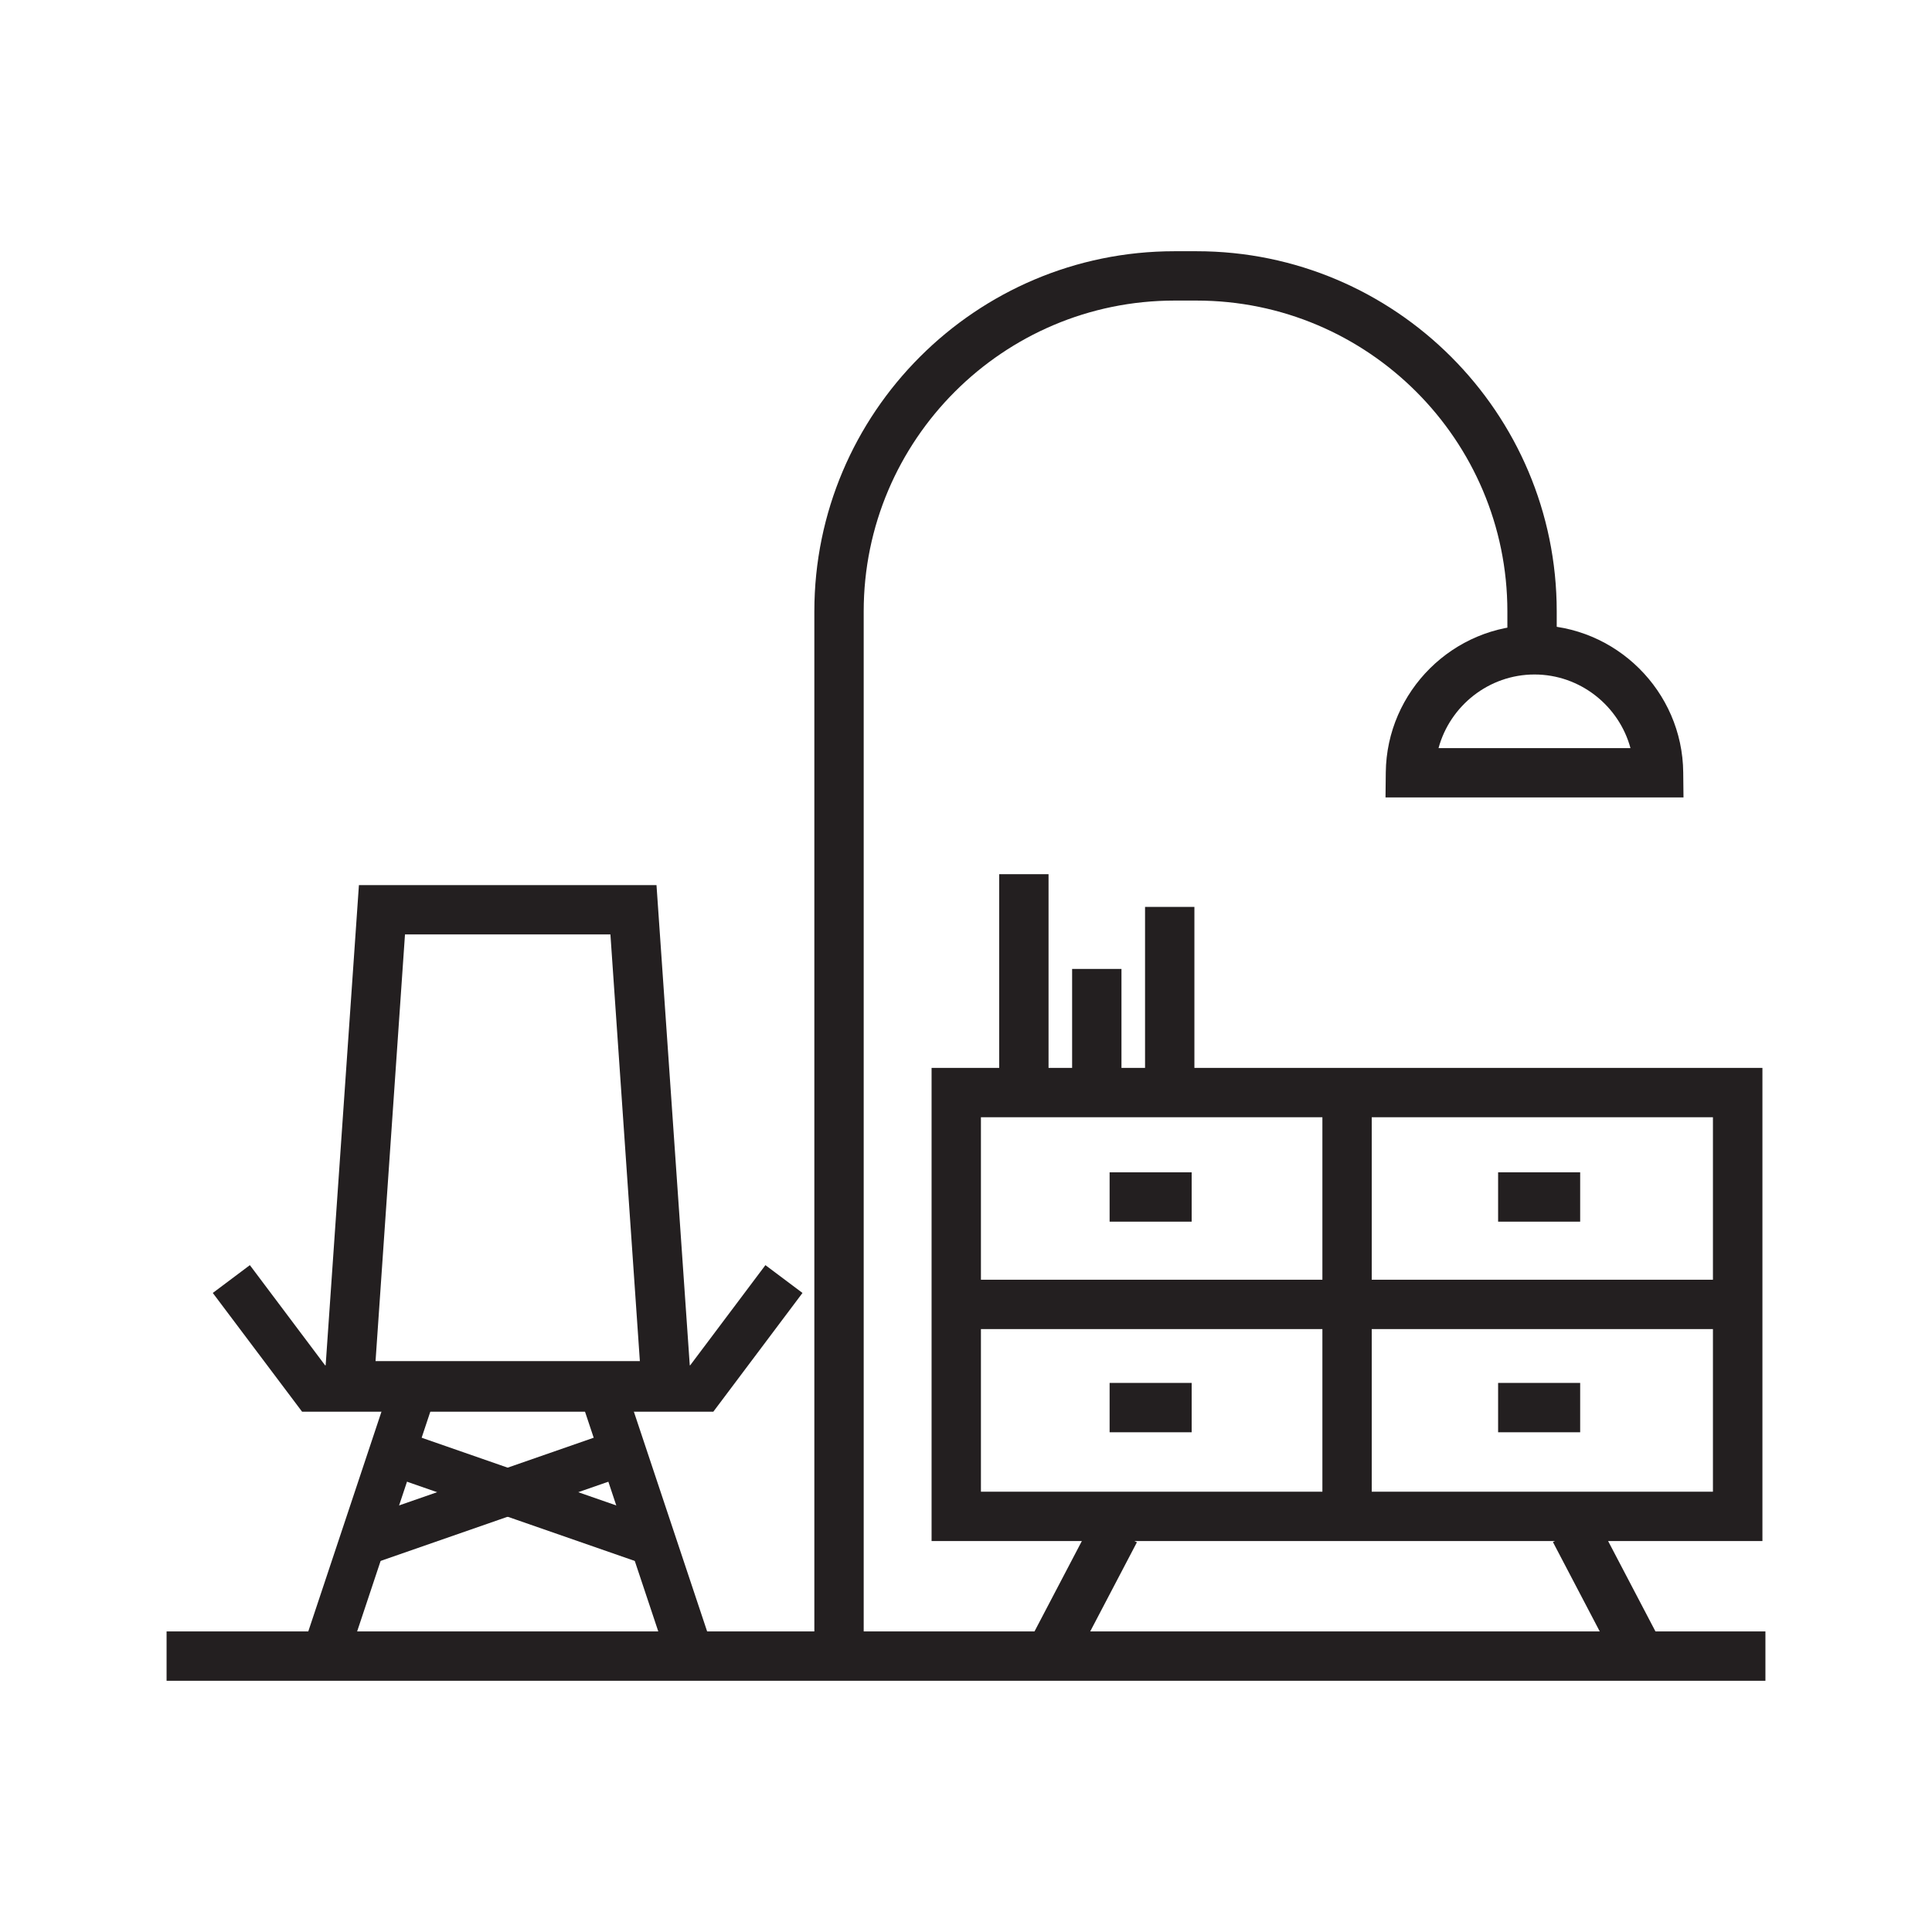 <?xml version="1.0" encoding="UTF-8"?> <svg xmlns="http://www.w3.org/2000/svg" id="Layer_1" data-name="Layer 1" viewBox="0 0 141.73 141.73"><defs><style> .cls-1 { fill: #231f20; } </style></defs><path class="cls-1" d="m123.5,58.5h-21.86l.02-1.83c.06-5.96,4.95-10.81,10.91-10.81s10.86,4.85,10.91,10.81l.02,1.83Zm-17.97-3.62h14.08c-.84-3.1-3.69-5.4-7.04-5.4s-6.2,2.3-7.04,5.4Z"></path><rect class="cls-1" x="12.22" y="119.68" width="117.29" height="3.62"></rect><path class="cls-1" d="m129.29,113.05h-60.95v-34.71h60.95v34.71Zm-57.33-3.62h53.7v-27.47h-53.7v27.47Z"></path><rect class="cls-1" x="97.01" y="79.65" width="3.62" height="30.91"></rect><rect class="cls-1" x="70.26" y="93.88" width="57.11" height="3.62"></rect><rect class="cls-1" x="81.4" y="86" width="6.02" height="3.62"></rect><rect class="cls-1" x="81.4" y="101.45" width="6.02" height="3.62"></rect><rect class="cls-1" x="109.9" y="86" width="6.02" height="3.62"></rect><rect class="cls-1" x="109.9" y="101.45" width="6.02" height="3.62"></rect><rect class="cls-1" x="74.83" y="114.7" width="9.52" height="3.62" transform="translate(-60.55 132.95) rotate(-62.35)"></rect><rect class="cls-1" x="115.92" y="111.75" width="3.62" height="9.52" transform="translate(-40.62 67.93) rotate(-27.65)"></rect><path class="cls-1" d="m50.82,103.47h-27.16l2.67-38.54h21.83l2.67,38.54Zm-23.28-3.62h19.4l-2.16-31.3h-15.07l-2.16,31.3Z"></path><polygon class="cls-1" points="52.33 103.56 22.16 103.56 15.61 94.85 18.33 92.81 23.85 100.16 50.63 100.16 56.15 92.81 58.87 94.85 52.33 103.56"></polygon><g><rect class="cls-1" x="16.85" y="110.19" width="20.31" height="3.4" transform="translate(-87.69 102.16) rotate(-71.58)"></rect><rect class="cls-1" x="45.78" y="101.74" width="3.4" height="20.31" transform="translate(-32.95 20.76) rotate(-18.44)"></rect></g><rect class="cls-1" x="26.26" y="108.19" width="19.55" height="3.4" transform="translate(-34.09 17.93) rotate(-19.18)"></rect><rect class="cls-1" x="36.75" y="100.11" width="3.4" height="19.55" transform="translate(-77.97 110.1) rotate(-70.82)"></rect><path class="cls-1" d="m63.36,120.86h-3.62V44.85c0-14.57,11.85-26.42,26.42-26.42h1.62c14.57,0,26.42,11.85,26.42,26.42v3.75h-3.62v-3.75c0-12.57-10.23-22.8-22.8-22.8h-1.62c-12.57,0-22.8,10.23-22.8,22.8v76.01Z"></path><rect class="cls-1" x="73.3" y="64.13" width="3.62" height="15.52"></rect><rect class="cls-1" x="78.65" y="71.08" width="3.62" height="8.03"></rect><rect class="cls-1" x="84" y="66.53" width="3.62" height="13.11"></rect></svg> 